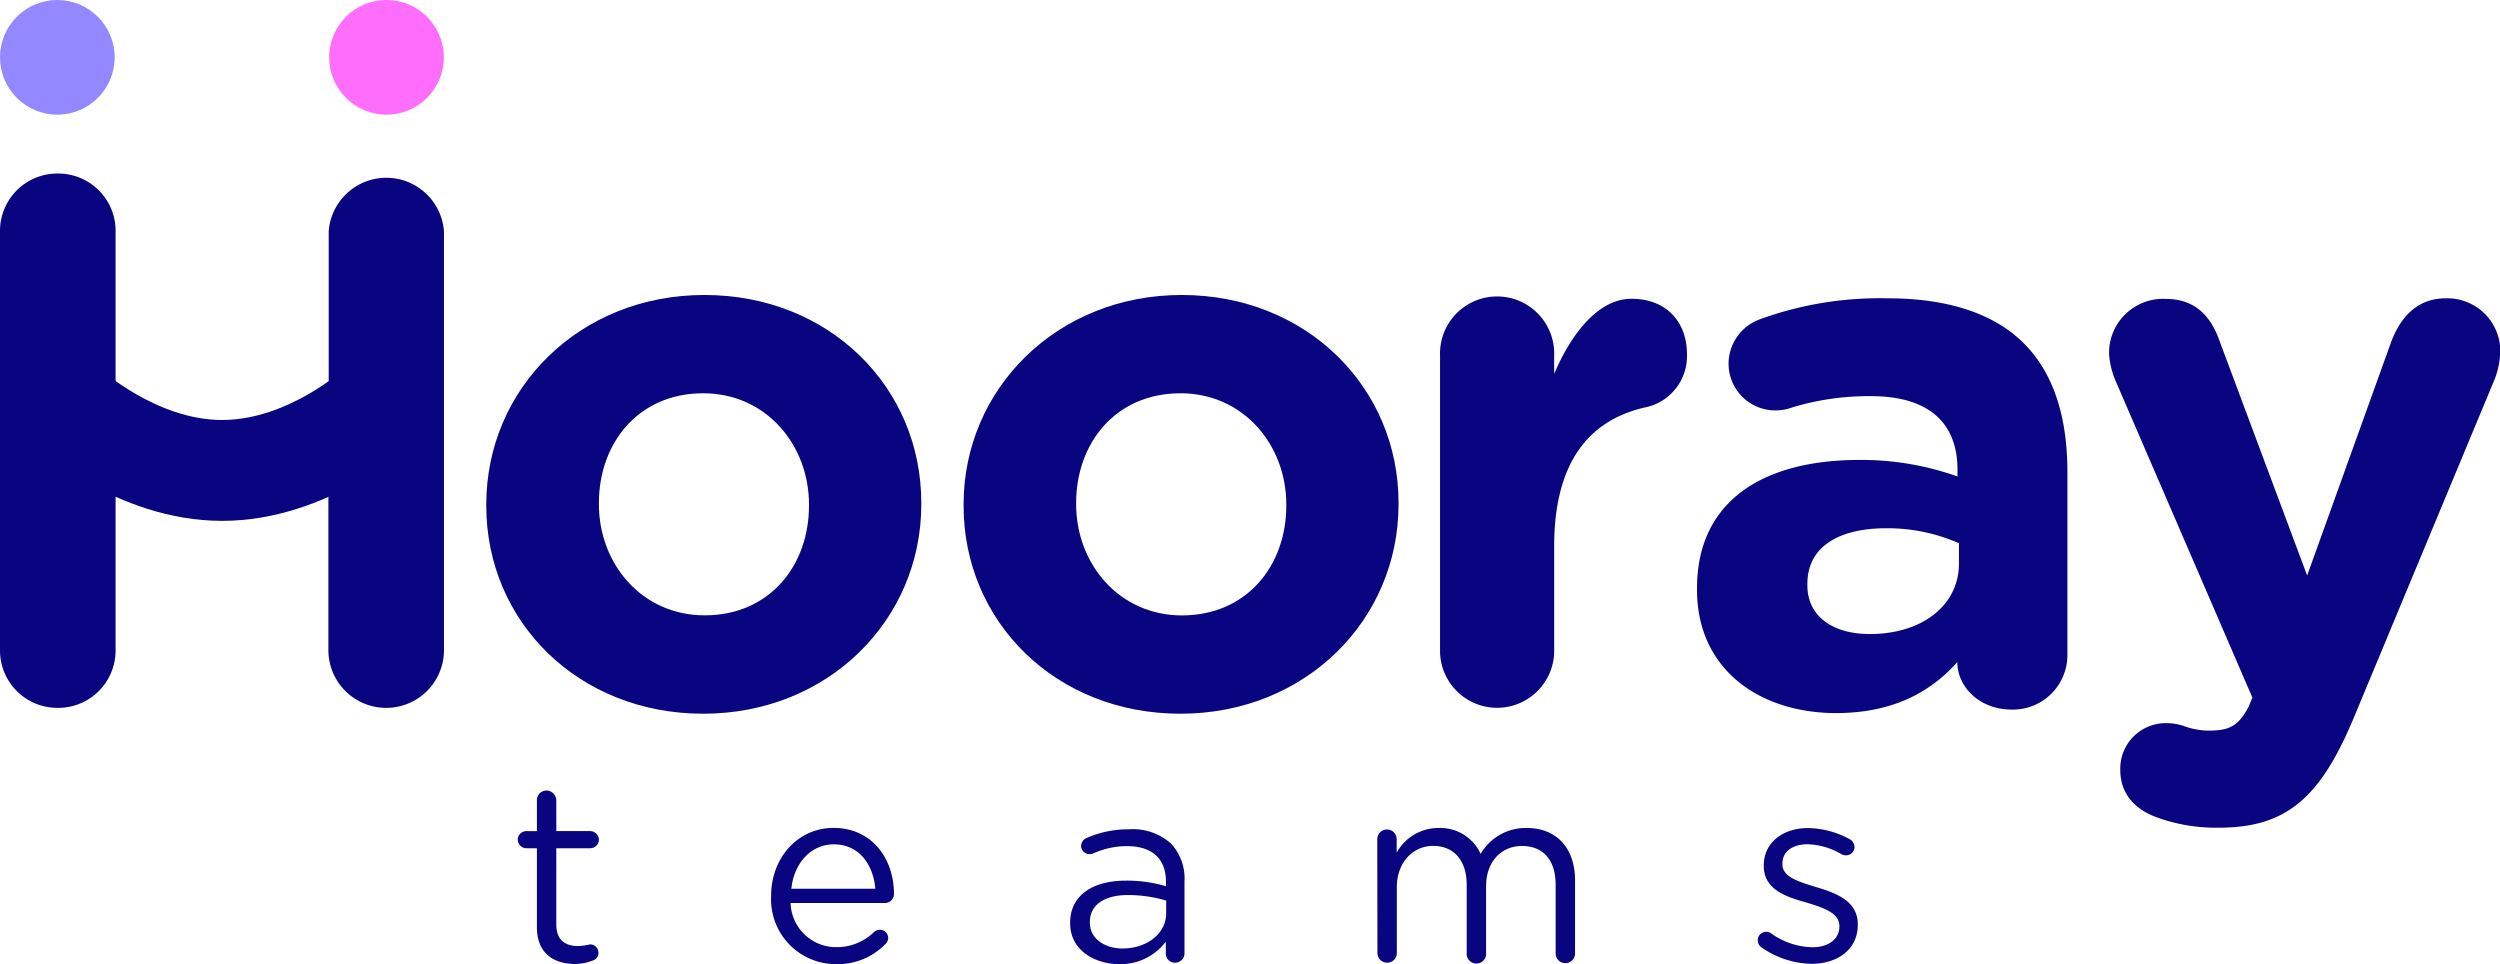 <svg xmlns="http://www.w3.org/2000/svg" viewBox="0 0 320.96 123.78"><defs><style>.cls-1{fill:#090580;}.cls-2{fill:#9388ff;}.cls-3{fill:#ff6dfc;}</style></defs><g id="Layer_1" data-name="Layer 1"><path class="cls-1" d="M14.84,63.22V83.46a7.37,7.37,0,0,1-7.42,7.42A7.37,7.37,0,0,1,0,83.46V29.7a7.36,7.36,0,0,1,7.42-7.42,7.36,7.36,0,0,1,7.42,7.42V63.22ZM42.2,49.54V29.7A7.42,7.42,0,0,1,57,29.7V83.46a7.42,7.42,0,0,1-14.84,0V49.54Z"/><path class="cls-1" d="M68.93,119v-10.1H67.57a1.13,1.13,0,0,1-1.1-1.1,1.12,1.12,0,0,1,1.1-1.1h1.36v-3.94a1.24,1.24,0,0,1,1.23-1.27,1.29,1.29,0,0,1,1.26,1.27v3.94h4.34a1.14,1.14,0,0,1,1.13,1.1,1.12,1.12,0,0,1-1.13,1.1H71.42v9.78c0,2,1.13,2.78,2.82,2.78a7.36,7.36,0,0,0,1.52-.22,1.08,1.08,0,0,1,1.07,1.07,1,1,0,0,1-.72,1,6.28,6.28,0,0,1-2.46.45C71,123.68,68.93,122.35,68.93,119Z"/><path class="cls-1" d="M107.38,123.78A8.32,8.32,0,0,1,99,115.07V115c0-4.83,3.4-8.71,8-8.71,5,0,7.77,4,7.77,8.48a1.16,1.16,0,0,1-1.17,1.16h-12.1a5.84,5.84,0,0,0,5.89,5.67,6.85,6.85,0,0,0,4.82-1.94,1.06,1.06,0,0,1,.71-.29,1.05,1.05,0,0,1,.71,1.87A8.5,8.5,0,0,1,107.38,123.78Zm5-9.68c-.26-3-2-5.7-5.34-5.7-2.92,0-5.12,2.43-5.44,5.7Z"/><path class="cls-1" d="M137.39,118.53v-.06c0-3.53,2.91-5.41,7.15-5.41a17.45,17.45,0,0,1,5.15.72v-.59c0-3-1.84-4.56-5-4.56a10.44,10.44,0,0,0-4.34.94,1.33,1.33,0,0,1-.45.09,1.1,1.1,0,0,1-1.11-1.06,1.15,1.15,0,0,1,.68-1,13.3,13.3,0,0,1,5.48-1.13,7.33,7.33,0,0,1,5.4,1.84,6.63,6.63,0,0,1,1.72,4.89v9.16a1.19,1.19,0,0,1-1.2,1.23,1.15,1.15,0,0,1-1.2-1.16v-1.53a7.3,7.3,0,0,1-6.05,2.88C140.53,123.74,137.39,122,137.39,118.53Zm12.33-1.29v-1.62a17.32,17.32,0,0,0-4.92-.71c-3.14,0-4.88,1.36-4.88,3.46v.07c0,2.1,1.94,3.33,4.2,3.33C147.2,121.77,149.72,119.89,149.72,117.24Z"/><path class="cls-1" d="M176.82,107.75a1.26,1.26,0,0,1,1.23-1.26,1.24,1.24,0,0,1,1.26,1.26v1.72a6.12,6.12,0,0,1,5.41-3.17,5.68,5.68,0,0,1,5.37,3.33A6.68,6.68,0,0,1,196,106.3c3.85,0,6.21,2.59,6.21,6.73v9.26a1.25,1.25,0,1,1-2.49,0v-8.68c0-3.23-1.62-5-4.33-5-2.53,0-4.6,1.88-4.6,5.18v8.55a1.25,1.25,0,1,1-2.49,0v-8.74c0-3.14-1.65-5-4.31-5s-4.66,2.21-4.66,5.28v8.45a1.22,1.22,0,0,1-1.23,1.26,1.24,1.24,0,0,1-1.26-1.26Z"/><path class="cls-1" d="M226.12,121.61a1.13,1.13,0,0,1-.46-.91,1.09,1.09,0,0,1,1.1-1.07,1,1,0,0,1,.62.2,9.41,9.41,0,0,0,5.31,1.78c2,0,3.46-1,3.46-2.66v-.06c0-1.68-2-2.33-4.17-3-2.63-.74-5.54-1.65-5.54-4.72v-.07c0-2.88,2.4-4.79,5.7-4.79a11.59,11.59,0,0,1,5.34,1.43,1.21,1.21,0,0,1,.61,1,1.08,1.08,0,0,1-1.1,1.07,1.2,1.2,0,0,1-.55-.13,9,9,0,0,0-4.37-1.29c-2,0-3.23,1-3.23,2.42V111c0,1.58,2.07,2.2,4.3,2.88,2.59.78,5.37,1.78,5.37,4.79v.07c0,3.17-2.62,5-5.95,5A11.6,11.6,0,0,1,226.12,121.61Z"/><circle class="cls-2" cx="7.36" cy="7.36" r="7.36"/><circle class="cls-3" cx="49.62" cy="7.36" r="7.36"/><path class="cls-1" d="M28.52,66.87c-13.67,0-24.21-9.73-24.65-10.14l8.85-9.45c.06,0,7.32,6.64,15.8,6.64s15.74-6.59,15.81-6.66l8.84,9.47C52.73,57.14,42.19,66.87,28.52,66.87Z"/><path class="cls-1" d="M62.43,64.94v-.19c0-14.84,11.95-26.88,28-26.88s27.85,11.85,27.85,26.69v.19c0,14.84-11.95,26.88-28,26.88S62.43,79.78,62.43,64.94Zm41.43,0v-.19c0-7.61-5.49-14.26-13.58-14.26-8.38,0-13.39,6.46-13.39,14.07v.19C76.89,72.36,82.38,79,90.47,79,98.85,79,103.86,72.55,103.86,64.94Z"/><path class="cls-1" d="M123.71,64.94v-.19c0-14.84,12-26.88,28-26.88s27.84,11.85,27.84,26.69v.19c0,14.84-11.94,26.88-28,26.88S123.71,79.78,123.71,64.94Zm41.43,0v-.19c0-7.61-5.49-14.26-13.58-14.26-8.39,0-13.4,6.46-13.4,14.07v.19c0,7.61,5.5,14.26,13.59,14.26C160.13,79,165.14,72.55,165.14,64.94Z"/><path class="cls-1" d="M184.88,45.66a7.33,7.33,0,1,1,14.65,0V48c2.12-5,5.59-9.64,9.92-9.64,4.53,0,7.13,3,7.13,7.13a6.72,6.72,0,0,1-5.49,6.84c-7.42,1.74-11.56,7.42-11.56,17.83V83.81a7.33,7.33,0,0,1-14.65,0Z"/><path class="cls-1" d="M217.87,75.72v-.19c0-11.28,8.58-16.48,20.81-16.48a36.81,36.81,0,0,1,12.63,2.12V60.3c0-6.07-3.76-9.44-11.09-9.44a33.79,33.79,0,0,0-10.11,1.44,6.22,6.22,0,0,1-2.12.39,6,6,0,0,1-6.07-6,6.08,6.08,0,0,1,4-5.69,45,45,0,0,1,16.47-2.7c8,0,13.78,2.12,17.44,5.78,3.86,3.86,5.59,9.54,5.59,16.48V84.1a7,7,0,0,1-7.13,7c-4.24,0-7-3-7-6.07V85c-3.57,4-8.48,6.55-15.61,6.55C225.87,91.52,217.87,85.93,217.87,75.72Zm33.63-3.37V69.74a22.83,22.83,0,0,0-9.35-1.92c-6.26,0-10.11,2.5-10.11,7.13v.19c0,4,3.27,6.26,8,6.26C246.87,81.4,251.5,77.64,251.5,72.35Z"/><path class="cls-1" d="M276.84,104.91c-2.12-.77-4.63-2.5-4.63-6.07a5.84,5.84,0,0,1,5.78-6,7,7,0,0,1,2.41.38,9.49,9.49,0,0,0,3.09.58c2.6,0,3.85-.48,5.2-3.08l.48-1.16L271.54,48.74a10.54,10.54,0,0,1-.77-3.37,6.94,6.94,0,0,1,7.22-7c3.66,0,5.79,2,7,5.5L296.2,73.89l10.79-30c1.16-3.08,3.28-5.59,7-5.59A6.8,6.8,0,0,1,321,45.08a11.12,11.12,0,0,1-.67,3.47l-18,43.26c-4.33,10.5-8.67,14.45-17.44,14.45A22,22,0,0,1,276.84,104.91Z"/></g></svg>